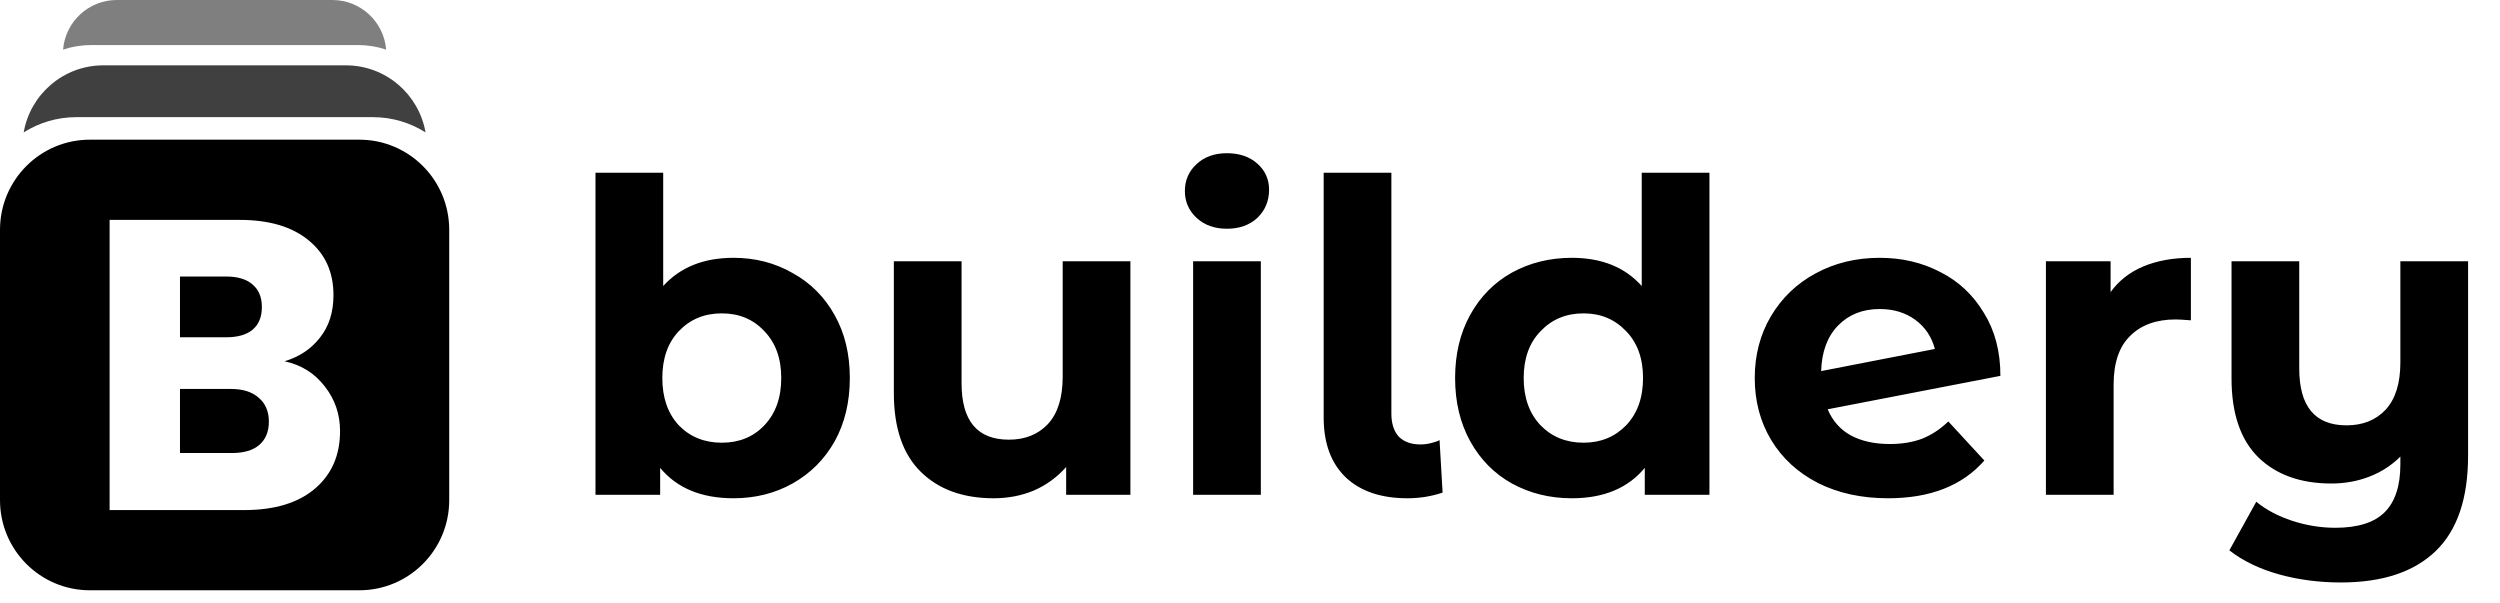 <svg width="1152" height="278" viewBox="0 0 1152 278" fill="none" xmlns="http://www.w3.org/2000/svg">
<path d="M338 118.8C348 118.8 357.067 121.133 365.2 125.8C373.467 130.333 379.933 136.8 384.6 145.2C389.267 153.467 391.6 163.133 391.6 174.2C391.6 185.267 389.267 195 384.6 203.4C379.933 211.667 373.467 218.133 365.2 222.8C357.067 227.333 348 229.6 338 229.6C323.2 229.6 311.933 224.933 304.2 215.6V228H274.4V79.6H305.6V131.8C313.467 123.133 324.267 118.8 338 118.8ZM332.6 204C340.6 204 347.133 201.333 352.2 196C357.4 190.533 360 183.267 360 174.2C360 165.133 357.4 157.933 352.2 152.6C347.133 147.133 340.6 144.4 332.6 144.4C324.6 144.4 318 147.133 312.8 152.6C307.733 157.933 305.2 165.133 305.2 174.2C305.2 183.267 307.733 190.533 312.8 196C318 201.333 324.6 204 332.6 204ZM520.886 120.4V228H491.286V215.2C487.153 219.867 482.219 223.467 476.486 226C470.753 228.4 464.553 229.6 457.886 229.6C443.753 229.6 432.553 225.533 424.286 217.4C416.019 209.267 411.886 197.2 411.886 181.2V120.4H443.086V176.6C443.086 193.933 450.353 202.6 464.886 202.6C472.353 202.6 478.353 200.2 482.886 195.4C487.419 190.467 489.686 183.2 489.686 173.6V120.4H520.886ZM549.791 120.4H580.991V228H549.791V120.4ZM565.391 105.4C559.657 105.4 554.991 103.733 551.391 100.4C547.791 97.067 545.991 92.933 545.991 88C545.991 83.067 547.791 78.933 551.391 75.6C554.991 72.267 559.657 70.6 565.391 70.6C571.124 70.6 575.791 72.2 579.391 75.4C582.991 78.6 584.791 82.6 584.791 87.4C584.791 92.6 582.991 96.933 579.391 100.4C575.791 103.733 571.124 105.4 565.391 105.4ZM648.547 229.6C636.414 229.6 626.947 226.4 620.147 220C613.347 213.467 609.947 204.267 609.947 192.4V79.6H641.147V190.6C641.147 195.133 642.28 198.667 644.547 201.2C646.947 203.6 650.28 204.8 654.547 204.8C656.147 204.8 657.747 204.6 659.347 204.2C661.08 203.8 662.414 203.333 663.347 202.8L664.747 227C659.547 228.733 654.147 229.6 648.547 229.6ZM787.711 79.6V228H757.911V215.6C750.178 224.933 738.978 229.6 724.311 229.6C714.178 229.6 704.978 227.333 696.711 222.8C688.578 218.267 682.178 211.8 677.511 203.4C672.844 195 670.511 185.267 670.511 174.2C670.511 163.133 672.844 153.4 677.511 145C682.178 136.6 688.578 130.133 696.711 125.6C704.978 121.067 714.178 118.8 724.311 118.8C738.044 118.8 748.778 123.133 756.511 131.8V79.6H787.711ZM729.711 204C737.578 204 744.111 201.333 749.311 196C754.511 190.533 757.111 183.267 757.111 174.2C757.111 165.133 754.511 157.933 749.311 152.6C744.111 147.133 737.578 144.4 729.711 144.4C721.711 144.4 715.111 147.133 709.911 152.6C704.711 157.933 702.111 165.133 702.111 174.2C702.111 183.267 704.711 190.533 709.911 196C715.111 201.333 721.711 204 729.711 204ZM870.788 204.6C876.388 204.6 881.321 203.8 885.588 202.2C889.988 200.467 894.054 197.8 897.788 194.2L914.388 212.2C904.254 223.8 889.454 229.6 869.988 229.6C857.854 229.6 847.121 227.267 837.788 222.6C828.454 217.8 821.254 211.2 816.188 202.8C811.121 194.4 808.588 184.867 808.588 174.2C808.588 163.667 811.054 154.2 815.988 145.8C821.054 137.267 827.921 130.667 836.588 126C845.388 121.2 855.254 118.8 866.188 118.8C876.454 118.8 885.788 121 894.188 125.4C902.588 129.667 909.254 135.933 914.188 144.2C919.254 152.333 921.788 162 921.788 173.2L842.188 188.6C844.454 193.933 847.988 197.933 852.788 200.6C857.721 203.267 863.721 204.6 870.788 204.6ZM866.188 142.4C858.321 142.4 851.921 144.933 846.988 150C842.054 155.067 839.454 162.067 839.188 171L891.588 160.8C890.121 155.2 887.121 150.733 882.588 147.4C878.054 144.067 872.588 142.4 866.188 142.4ZM972.559 134.6C976.293 129.4 981.293 125.467 987.559 122.8C993.959 120.133 1001.29 118.8 1009.56 118.8V147.6C1006.09 147.333 1003.76 147.2 1002.56 147.2C993.626 147.2 986.626 149.733 981.559 154.8C976.493 159.733 973.959 167.2 973.959 177.2V228H942.759V120.4H972.559V134.6ZM1137.29 120.4V210C1137.29 229.733 1132.29 244.4 1122.29 254C1112.29 263.6 1097.76 268.4 1078.69 268.4C1068.56 268.4 1058.96 267.133 1049.89 264.6C1040.96 262.067 1033.43 258.4 1027.29 253.6L1039.69 231.2C1044.23 234.933 1049.76 237.867 1056.29 240C1062.83 242.133 1069.43 243.2 1076.09 243.2C1086.49 243.2 1094.09 240.8 1098.89 236C1103.69 231.2 1106.09 223.867 1106.09 214V210.4C1102.09 214.4 1097.36 217.467 1091.89 219.6C1086.43 221.733 1080.56 222.8 1074.29 222.8C1060.16 222.8 1048.96 218.8 1040.69 210.8C1032.43 202.667 1028.29 190.533 1028.29 174.4V120.4H1059.49V169.8C1059.49 187.267 1066.76 196 1081.29 196C1088.76 196 1094.76 193.6 1099.29 188.8C1103.83 183.867 1106.09 176.6 1106.09 167V120.4H1137.29Z" fill="black"/>
<path d="M29.063 22.86C33.136 21.5 37.493 20.763 42.021 20.763H164.979C169.507 20.763 173.864 21.5 177.937 22.86C176.894 10.061 166.209 0 153.18 0H53.82C40.791 0 30.105 10.061 29.063 22.86Z" fill="black" fill-opacity="0.5"/>
<path d="M10.906 61.014C17.934 56.562 26.262 53.985 35.19 53.985H171.81C180.738 53.985 189.066 56.562 196.094 61.014C193.041 43.455 177.77 30.107 159.39 30.107H47.61C29.23 30.107 13.959 43.455 10.906 61.014Z" fill="black" fill-opacity="0.75"/>
<path d="M104.172 155.421H82.934V127.421H104.172C109.482 127.421 113.527 128.627 116.308 131.04C119.216 133.453 120.67 136.945 120.67 141.516C120.67 146.088 119.216 149.58 116.308 151.993C113.527 154.278 109.482 155.421 104.172 155.421Z" fill="black"/>
<path d="M119.343 205.136C116.435 207.549 112.263 208.755 106.827 208.755H82.934V179.231H106.448C111.884 179.231 116.119 180.564 119.153 183.231C122.313 185.898 123.894 189.58 123.894 194.279C123.894 198.977 122.377 202.596 119.343 205.136Z" fill="black"/>
<path fill-rule="evenodd" clip-rule="evenodd" d="M41.4 64.366C18.535 64.366 0 82.959 0 105.893V230.473C0 253.408 18.535 272 41.4 272H165.6C188.465 272 207 253.408 207 230.473V105.893C207 82.959 188.465 64.366 165.6 64.366H41.4ZM149.683 178.088C145.005 171.993 138.811 168.12 131.099 166.469C137.926 164.437 143.362 160.818 147.407 155.612C151.579 150.405 153.665 143.865 153.665 135.992C153.665 125.325 149.809 116.881 142.098 110.659C134.513 104.436 123.957 101.325 110.43 101.325H50.508V235.041H112.516C126.422 235.041 137.231 231.803 144.942 225.327C152.78 218.724 156.699 209.835 156.699 198.66C156.699 190.914 154.36 184.056 149.683 178.088Z" fill="black"/>
</svg>
